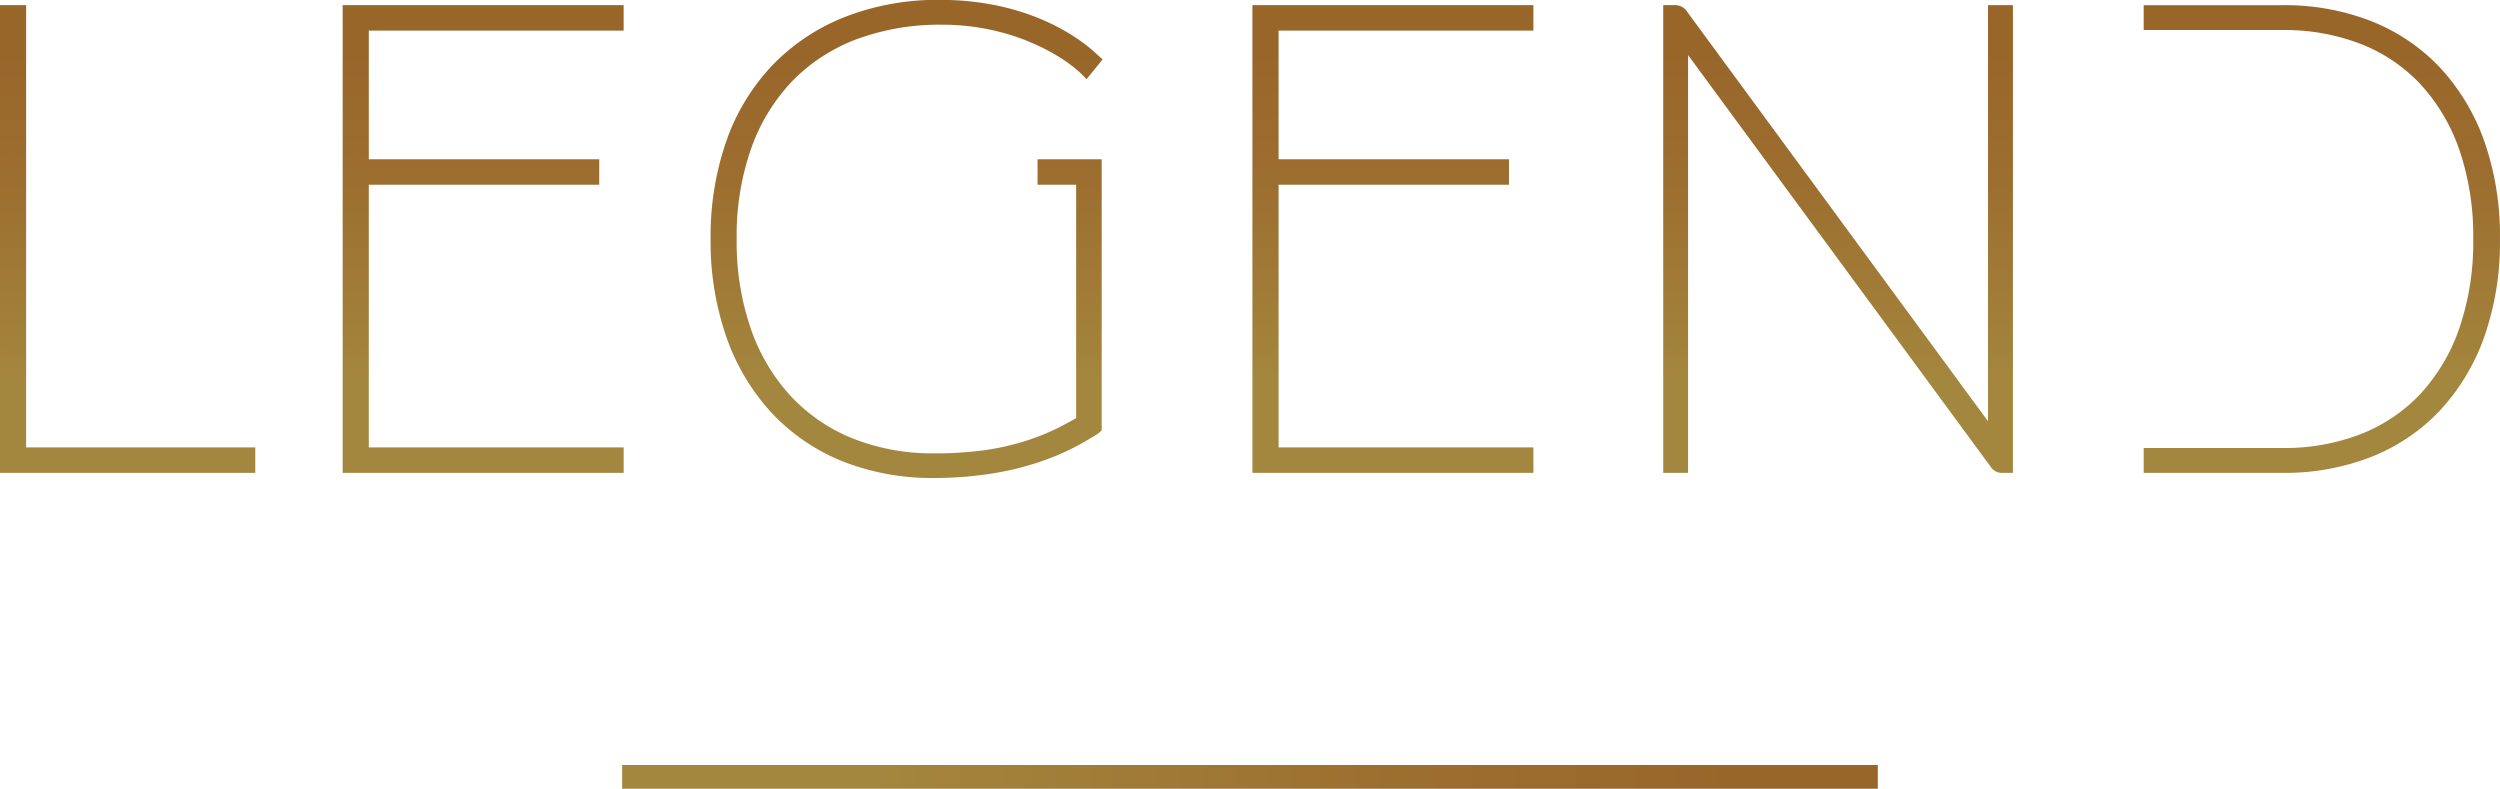 <svg id="Ebene_1" data-name="Ebene 1" xmlns="http://www.w3.org/2000/svg" xmlns:xlink="http://www.w3.org/1999/xlink" viewBox="0 0 623.52 196.72"><defs><style>.cls-1{fill:url(#Unbenannter_Verlauf_710);}.cls-2{fill:url(#Unbenannter_Verlauf_710-2);}.cls-3{fill:url(#Unbenannter_Verlauf_710-3);}.cls-4{fill:url(#Unbenannter_Verlauf_710-4);}</style><linearGradient id="Unbenannter_Verlauf_710" x1="365.59" y1="171.79" x2="365.59" y2="52.57" gradientUnits="userSpaceOnUse"><stop offset="0.2" stop-color="#a4873e"/><stop offset="0.24" stop-color="#a3843c"/><stop offset="0.63" stop-color="#9c6e2f"/><stop offset="0.89" stop-color="#99662a"/></linearGradient><linearGradient id="Unbenannter_Verlauf_710-2" x1="365.59" y1="171.08" x2="365.59" y2="53.28" xlink:href="#Unbenannter_Verlauf_710"/><linearGradient id="Unbenannter_Verlauf_710-3" x1="155.17" y1="193.76" x2="468.35" y2="193.76" xlink:href="#Unbenannter_Verlauf_710"/><linearGradient id="Unbenannter_Verlauf_710-4" x1="155.88" y1="193.76" x2="467.64" y2="193.76" xlink:href="#Unbenannter_Verlauf_710"/></defs><path class="cls-1" d="M286.85,171.79a60.76,60.76,0,0,1-22.79-4.13,49.26,49.26,0,0,1-17.67-12,54.08,54.08,0,0,1-11.33-18.84,72.42,72.42,0,0,1-4-24.67,72.21,72.21,0,0,1,4-24.6,52.47,52.47,0,0,1,11.56-18.86,51,51,0,0,1,18.22-12,63.78,63.78,0,0,1,23.34-4.16h.44c22.83.13,35.39,10.36,38.7,13.5l1.51,1.35-4,4.94-1.11-1.13c-4.27-4.31-17-12.46-34.83-12.46h-.3a59.61,59.61,0,0,0-21.19,3.65,44,44,0,0,0-16,10.45,47,47,0,0,0-10.21,16.72,65.88,65.88,0,0,0-3.63,22.59,66.67,66.67,0,0,0,3.59,22.59,47.73,47.73,0,0,0,10,16.73A43.18,43.18,0,0,0,266.7,162a53.82,53.82,0,0,0,20.15,3.64,90.94,90.94,0,0,0,12.14-.74,63.13,63.13,0,0,0,10-2.16,59.34,59.34,0,0,0,8.74-3.46c1.38-.69,2.85-1.48,4.5-2.42V98.64H312.6V92.3h16v67.61l-1,.91-.06,0c-2.33,1.44-4.21,2.52-6,3.43a63.15,63.15,0,0,1-9.89,4,74.27,74.27,0,0,1-11.39,2.57A94.1,94.1,0,0,1,286.85,171.79Zm301.63-1.28v-6.2h34.7a52.86,52.86,0,0,0,19.37-3.44,40.87,40.87,0,0,0,14.89-10,46.49,46.49,0,0,0,9.72-16.29,66.23,66.23,0,0,0,3.51-22.39,66.33,66.33,0,0,0-3.51-22.4,46.67,46.67,0,0,0-9.72-16.29,40.85,40.85,0,0,0-14.89-10,52.86,52.86,0,0,0-19.37-3.44h-34.7v-6.2h34.7a59.41,59.41,0,0,1,21.89,3.92,47.72,47.72,0,0,1,17.2,11.52A52.77,52.77,0,0,1,673.4,87.7a71.19,71.19,0,0,1,3.94,24.48,71.23,71.23,0,0,1-3.94,24.48,53,53,0,0,1-11.13,18.41,47.81,47.81,0,0,1-17.2,11.52,59.37,59.37,0,0,1-21.89,3.92Zm-35.41,0a3.34,3.34,0,0,1-2.75-1.53L474.85,66.31v104.2h-6.2V53.85h2.94a3.58,3.58,0,0,1,3.07,1.71l75,102.08V53.85h6.21V170.51Zm-186.88,0V53.85h70.08v6.36H372.72V92.3h57.46v6.34H372.72v65.51h63.55v6.36Zm-226.9,0V53.85h70.08v6.36H145.81V92.3h57.47v6.34H145.81v65.51h63.57v6.36Zm-85.46,0V53.85h6.52v110.3H117.5v6.36Z" transform="translate(-53.83 -52.57)"/><path class="cls-2" d="M286.85,171.08A60,60,0,0,1,264.33,167a48.54,48.54,0,0,1-17.42-11.79,53.18,53.18,0,0,1-11.18-18.6,71.75,71.75,0,0,1-3.94-24.43,71.58,71.58,0,0,1,3.94-24.36,51.89,51.89,0,0,1,11.4-18.61,50.3,50.3,0,0,1,18-11.82,63,63,0,0,1,23.08-4.11h.44c22.56.13,34.95,10.21,38.21,13.3l1,.92-3.05,3.8-.56-.57c-4.34-4.38-17.3-12.67-35.33-12.67h-.3a60.4,60.4,0,0,0-21.45,3.69,44.87,44.87,0,0,0-16.23,10.63,47.56,47.56,0,0,0-10.38,17,66.79,66.79,0,0,0-3.67,22.83A67.3,67.3,0,0,0,240.52,135a48.29,48.29,0,0,0,10.19,17,43.88,43.88,0,0,0,15.72,10.62,54.66,54.66,0,0,0,20.42,3.69,90.48,90.48,0,0,0,12.23-.75,64,64,0,0,0,10.11-2.18,59.31,59.31,0,0,0,8.85-3.51c1.49-.74,3.1-1.61,4.89-2.64V97.93h-9.62V93h14.55v66.6l-.69.65-.06,0c-2.26,1.4-4.12,2.47-5.87,3.37a62.13,62.13,0,0,1-9.78,4,73,73,0,0,1-11.29,2.54A91,91,0,0,1,286.85,171.08Zm302.34-1.28V165h34a53.64,53.64,0,0,0,19.63-3.49A41.64,41.64,0,0,0,658,151.35a47,47,0,0,0,9.86-16.54,66.9,66.9,0,0,0,3.55-22.63,67,67,0,0,0-3.55-22.64A47,47,0,0,0,658,73a41.48,41.48,0,0,0-15.15-10.18,53.43,53.43,0,0,0-19.63-3.49h-34V54.56h34a58.62,58.62,0,0,1,21.63,3.87,46.86,46.86,0,0,1,16.94,11.35,52.09,52.09,0,0,1,11,18.16,70.8,70.8,0,0,1,3.89,24.24,70.8,70.8,0,0,1-3.89,24.24,52.09,52.09,0,0,1-11,18.16,46.86,46.86,0,0,1-16.94,11.35,58.62,58.62,0,0,1-21.63,3.87Zm-36.12,0a2.64,2.64,0,0,1-2.17-1.23L474.14,64.15V169.8h-4.78V54.56h2.23a2.89,2.89,0,0,1,2.47,1.38l76.3,103.86V54.56h4.79V169.8Zm-186.17,0V54.56h68.66V59.5H372V93h57.46v4.93H372v66.93h63.55v4.94Zm-226.9,0V54.56h68.66V59.5H145.11V93h57.46v4.93H145.11v66.93h63.57v4.94Zm-85.46,0V54.56h5.1v110.3h57.15v4.94Z" transform="translate(-53.83 -52.57)"/><rect class="cls-3" x="155.17" y="190.79" width="313.17" height="5.93"/><rect class="cls-4" x="155.88" y="191.5" width="311.76" height="4.51"/></svg>